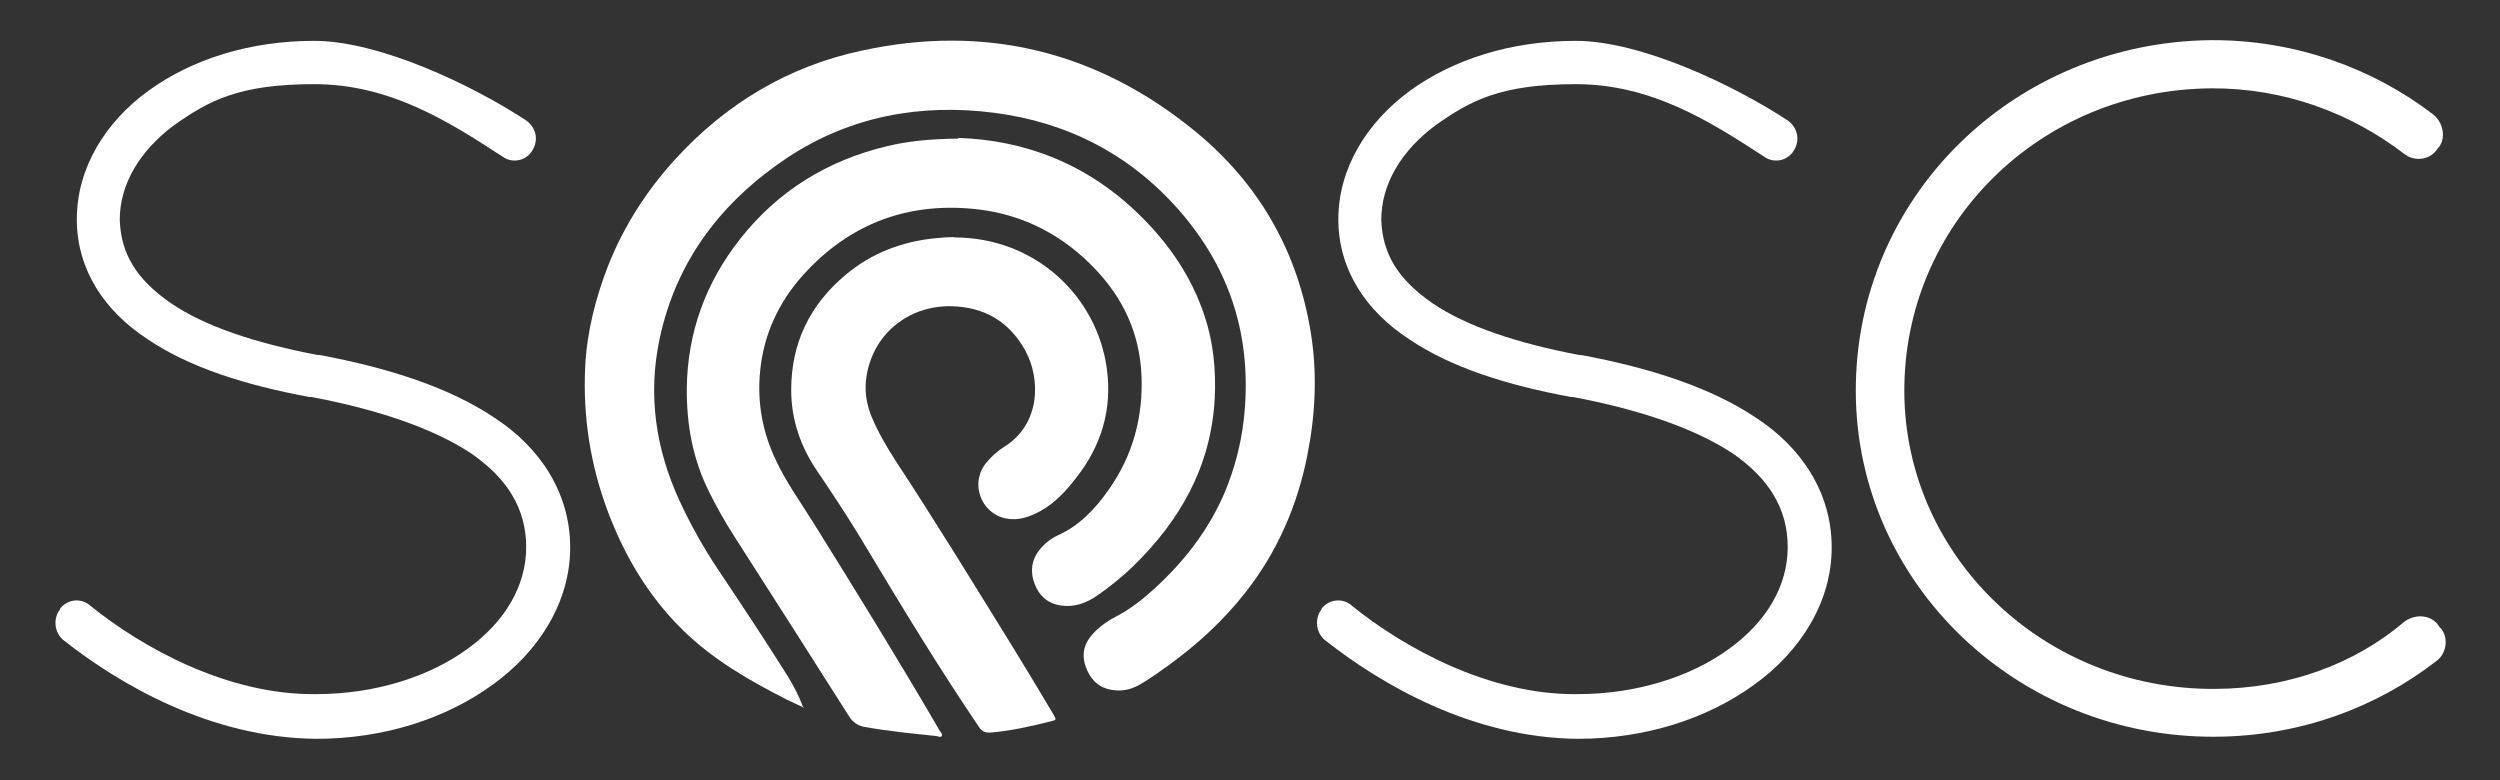 <?xml version="1.0" encoding="UTF-8"?>
<svg xmlns="http://www.w3.org/2000/svg" id="Calque_1" data-name="Calque 1" version="1.1" viewBox="0 0 716 223.5">
  <rect x="0" y="0" width="716" height="223.5" fill="#333333" stroke="none"/>
  <path d="M17.2,174.3c2.2-2.8,6.2-3.1,8.7-.8,14.6,11.8,39.1,25.6,64.6,25.3,17.1,0,32.6-5.1,43.3-12.9,11-7.9,16.9-18.3,16.9-29.2s-5.3-19.7-16-27c-10.7-7-26.4-12.4-45.5-16h-.6c-18.3-3.4-34.3-8.4-46.4-16.6-12.1-7.9-20.2-19.7-20.2-34.3s8.1-27.8,20.5-36.8c12.4-9,28.9-14.3,47.5-14.3s45.2,12.6,60.7,22.8c2.8,2,3.7,5.6,1.7,8.7-1.7,2.8-5.6,3.7-8.4,1.7-15.5-10.1-32.3-20.8-54-20.8s-30.3,4.8-40.2,11.8c-9.8,7.3-15.5,16.9-15.5,27,.3,9.8,4.8,17.1,14.6,23.9,9.8,6.7,24.4,11.5,42.2,14.9h.6c19.7,3.7,37.1,9.3,50,18,12.9,8.4,21.6,21.4,21.6,37.1s-9,29.8-22.2,39.3c-13.2,9.6-30.9,15.5-50.6,15.5-30.1-.3-56.2-15.5-72.5-28.4-2.5-2.2-2.8-6.2-.8-8.7Z" fill="#fff" stroke-width="0"></path>
  <path d="M378.5,174.3c2.2-2.8,6.2-3.1,8.7-.8,14.6,11.8,39.1,25.6,64.6,25.3,17.1,0,32.6-5.1,43.3-12.9,11-7.9,16.9-18.3,16.9-29.2s-5.3-19.7-16-27c-10.7-7-26.4-12.4-45.5-16h-.6c-18.3-3.4-34.3-8.4-46.4-16.6-12.1-7.9-20.2-19.7-20.2-34.3s8.2-27.8,20.5-36.8c12.4-9,28.9-14.3,47.5-14.3s45.2,12.6,60.7,22.8c2.8,2,3.7,5.6,1.7,8.7-1.7,2.8-5.6,3.7-8.4,1.7-15.5-10.1-32.3-20.8-54-20.8s-30.3,4.8-40.2,11.8c-9.8,7.3-15.5,16.9-15.5,27,.3,9.8,4.8,17.1,14.6,23.9,9.8,6.7,24.4,11.5,42.2,14.9h.6c19.7,3.7,37.1,9.3,50,18,12.9,8.4,21.6,21.4,21.6,37.1s-9,29.8-22.2,39.3c-13.2,9.6-30.9,15.5-50.6,15.5-30.1-.3-56.2-15.5-72.5-28.4-2.5-2.2-2.8-6.2-.8-8.7Z" fill="#fff" stroke-width="0"></path>
  <path d="M633.3,11.5c24.2-.1,46.4,8.1,63.6,21.3,3.1,2.5,3.7,7.3,1.2,9.8-2.2,3.4-6.7,3.7-9.5,1.5-15.2-11.7-34.4-18.9-55.2-18.8-49.2.3-88.3,39-88,87.1.3,46.9,39.9,85.2,89,84.9,20.8-.1,39.9-7,54.4-19.4,3.4-2.3,7.9-1.7,9.8,1.6,2.8,2.5,2.3,7.6-.8,9.8-17.1,13.3-39.2,21.6-63.4,21.7-56.5.3-102.6-43.8-102.9-98.6-.3-55.9,45.2-100.3,101.7-100.9Z" fill="#fff" stroke-width="0"></path>
  <g>
    <path d="M230.3,202.7c-1.6-.8-3.3-1.5-4.9-2.3-10.8-5.5-21.3-11.5-30.1-20.2-9.6-9.5-16.3-20.8-21.1-33.4-5.1-13.5-7.3-27.4-6.6-41.8.5-10.1,3-19.7,6.6-29,4.5-11.3,11-21.4,19.1-30.3,14.6-16,32.4-26.7,53.5-31.2,35.4-7.7,67.5.2,95.5,23.1,18.4,15.1,29.5,34.6,33.2,58.2,1.8,11.6,1.2,23.2-1.1,34.7-2.9,14.5-8.6,27.6-17.8,39.3-6.3,8-13.7,14.8-22,20.8-2.5,1.8-5,3.6-7.7,5.2-2.3,1.4-4.8,2.2-7.6,1.9-4.4-.4-7-2.9-8.4-6.9-1.4-4.1,0-7.4,3-10.2,1.6-1.5,3.5-2.9,5.5-3.9,4.1-2.1,7.7-4.9,11.1-8,8.7-7.9,15.8-17.1,20.4-28,2.7-6.6,4.5-13.4,5.3-20.4,2.6-22.9-3.5-43.1-18.8-60.4-14-15.8-31.8-24.9-52.7-27.6-21.1-2.7-41.2,1-59.1,12.8-18.8,12.5-31.9,29.4-36.7,52-3.4,16.1-1.1,31.5,5.7,46.3,3.2,6.9,6.9,13.5,11.1,19.8,6.7,10,13.4,20.1,19.8,30.3,1.8,2.9,3.4,6,4.6,9.3Z" fill="#fff" stroke-width="0"></path>
    <path d="M274.4,39.5c19.2.6,37.3,7.5,52.3,22.4,8.2,8.1,14.5,17.3,18.2,28.3,2.6,7.7,3.4,15.7,3,23.8-1,19.4-9.8,35-23.4,48.2-3.2,3.1-6.7,5.9-10.3,8.4-3.2,2.2-6.6,3.4-10.5,2.8-3.8-.6-6.3-3-7.5-6.5-1.3-3.7-.6-7.2,2.1-10.1,1.3-1.5,2.9-2.7,4.7-3.5,6.2-2.8,10.7-7.6,14.5-13,7-9.9,10-21.1,9.4-33.2-.6-11.7-5.2-21.6-13.2-30-9.1-9.6-20.3-15.5-33.3-17.1-20-2.4-37.1,3.9-50.6,19-6.9,7.8-11.1,16.9-12.1,27.3-.9,9,.7,17.6,4.6,25.7,2.9,6.1,6.8,11.6,10.4,17.3,12.4,19.9,24.7,39.8,36.5,60.1.3.4.8.9.5,1.4-.3.5-1,.1-1.5,0-6.9-.7-13.8-1.4-20.6-2.6-2-.4-3.3-1.3-4.4-3-11-17.3-22-34.6-33.1-51.9-2.5-3.9-4.8-8-6.9-12.2-4.8-9.5-6.6-19.5-6.5-30,.2-16,5.5-30.3,15.3-42.7,10.8-13.7,24.9-22.4,41.9-26.5,6.2-1.5,12.5-2.1,20.5-2.2Z" fill="#fff" stroke-width="0"></path>
    <path d="M273.3,68c23.3,0,40.9,16.9,43.7,37.6,1.6,11.7-1.6,22.2-8.9,31.4-2.8,3.6-5.9,7-10,9.3-3.1,1.7-6.3,2.9-10,2.2-7.3-1.5-10.4-10.3-5.6-16,1.4-1.7,3-3.2,4.9-4.4,10.8-6.6,10.6-19.7,6.3-27.6-4.6-8.4-11.8-12.6-21.3-12.8-12.4-.2-22.3,8.1-24.2,19.9-.7,4.1-.1,8.1,1.5,11.9,1.8,4.3,4.2,8.4,6.7,12.3,11.5,17.5,22.4,35.3,33.4,53.1,4,6.5,8,13.1,11.9,19.7.9,1.6.9,1.6-.8,2-5.6,1.4-11.3,2.7-17.1,3.2-1.7.1-2.6-.3-3.5-1.7-11.1-16.4-21.4-33.3-31.6-50.3-4.6-7.8-9.5-15.3-14.6-22.8-4.8-7-7.5-14.8-7.5-23.3,0-13.4,5.3-24.4,15.6-33,7.5-6.3,16.3-9.6,26-10.5,1.8-.2,3.6-.3,5.1-.3Z" fill="#fff" stroke-width="0"></path>
  </g>
</svg>
